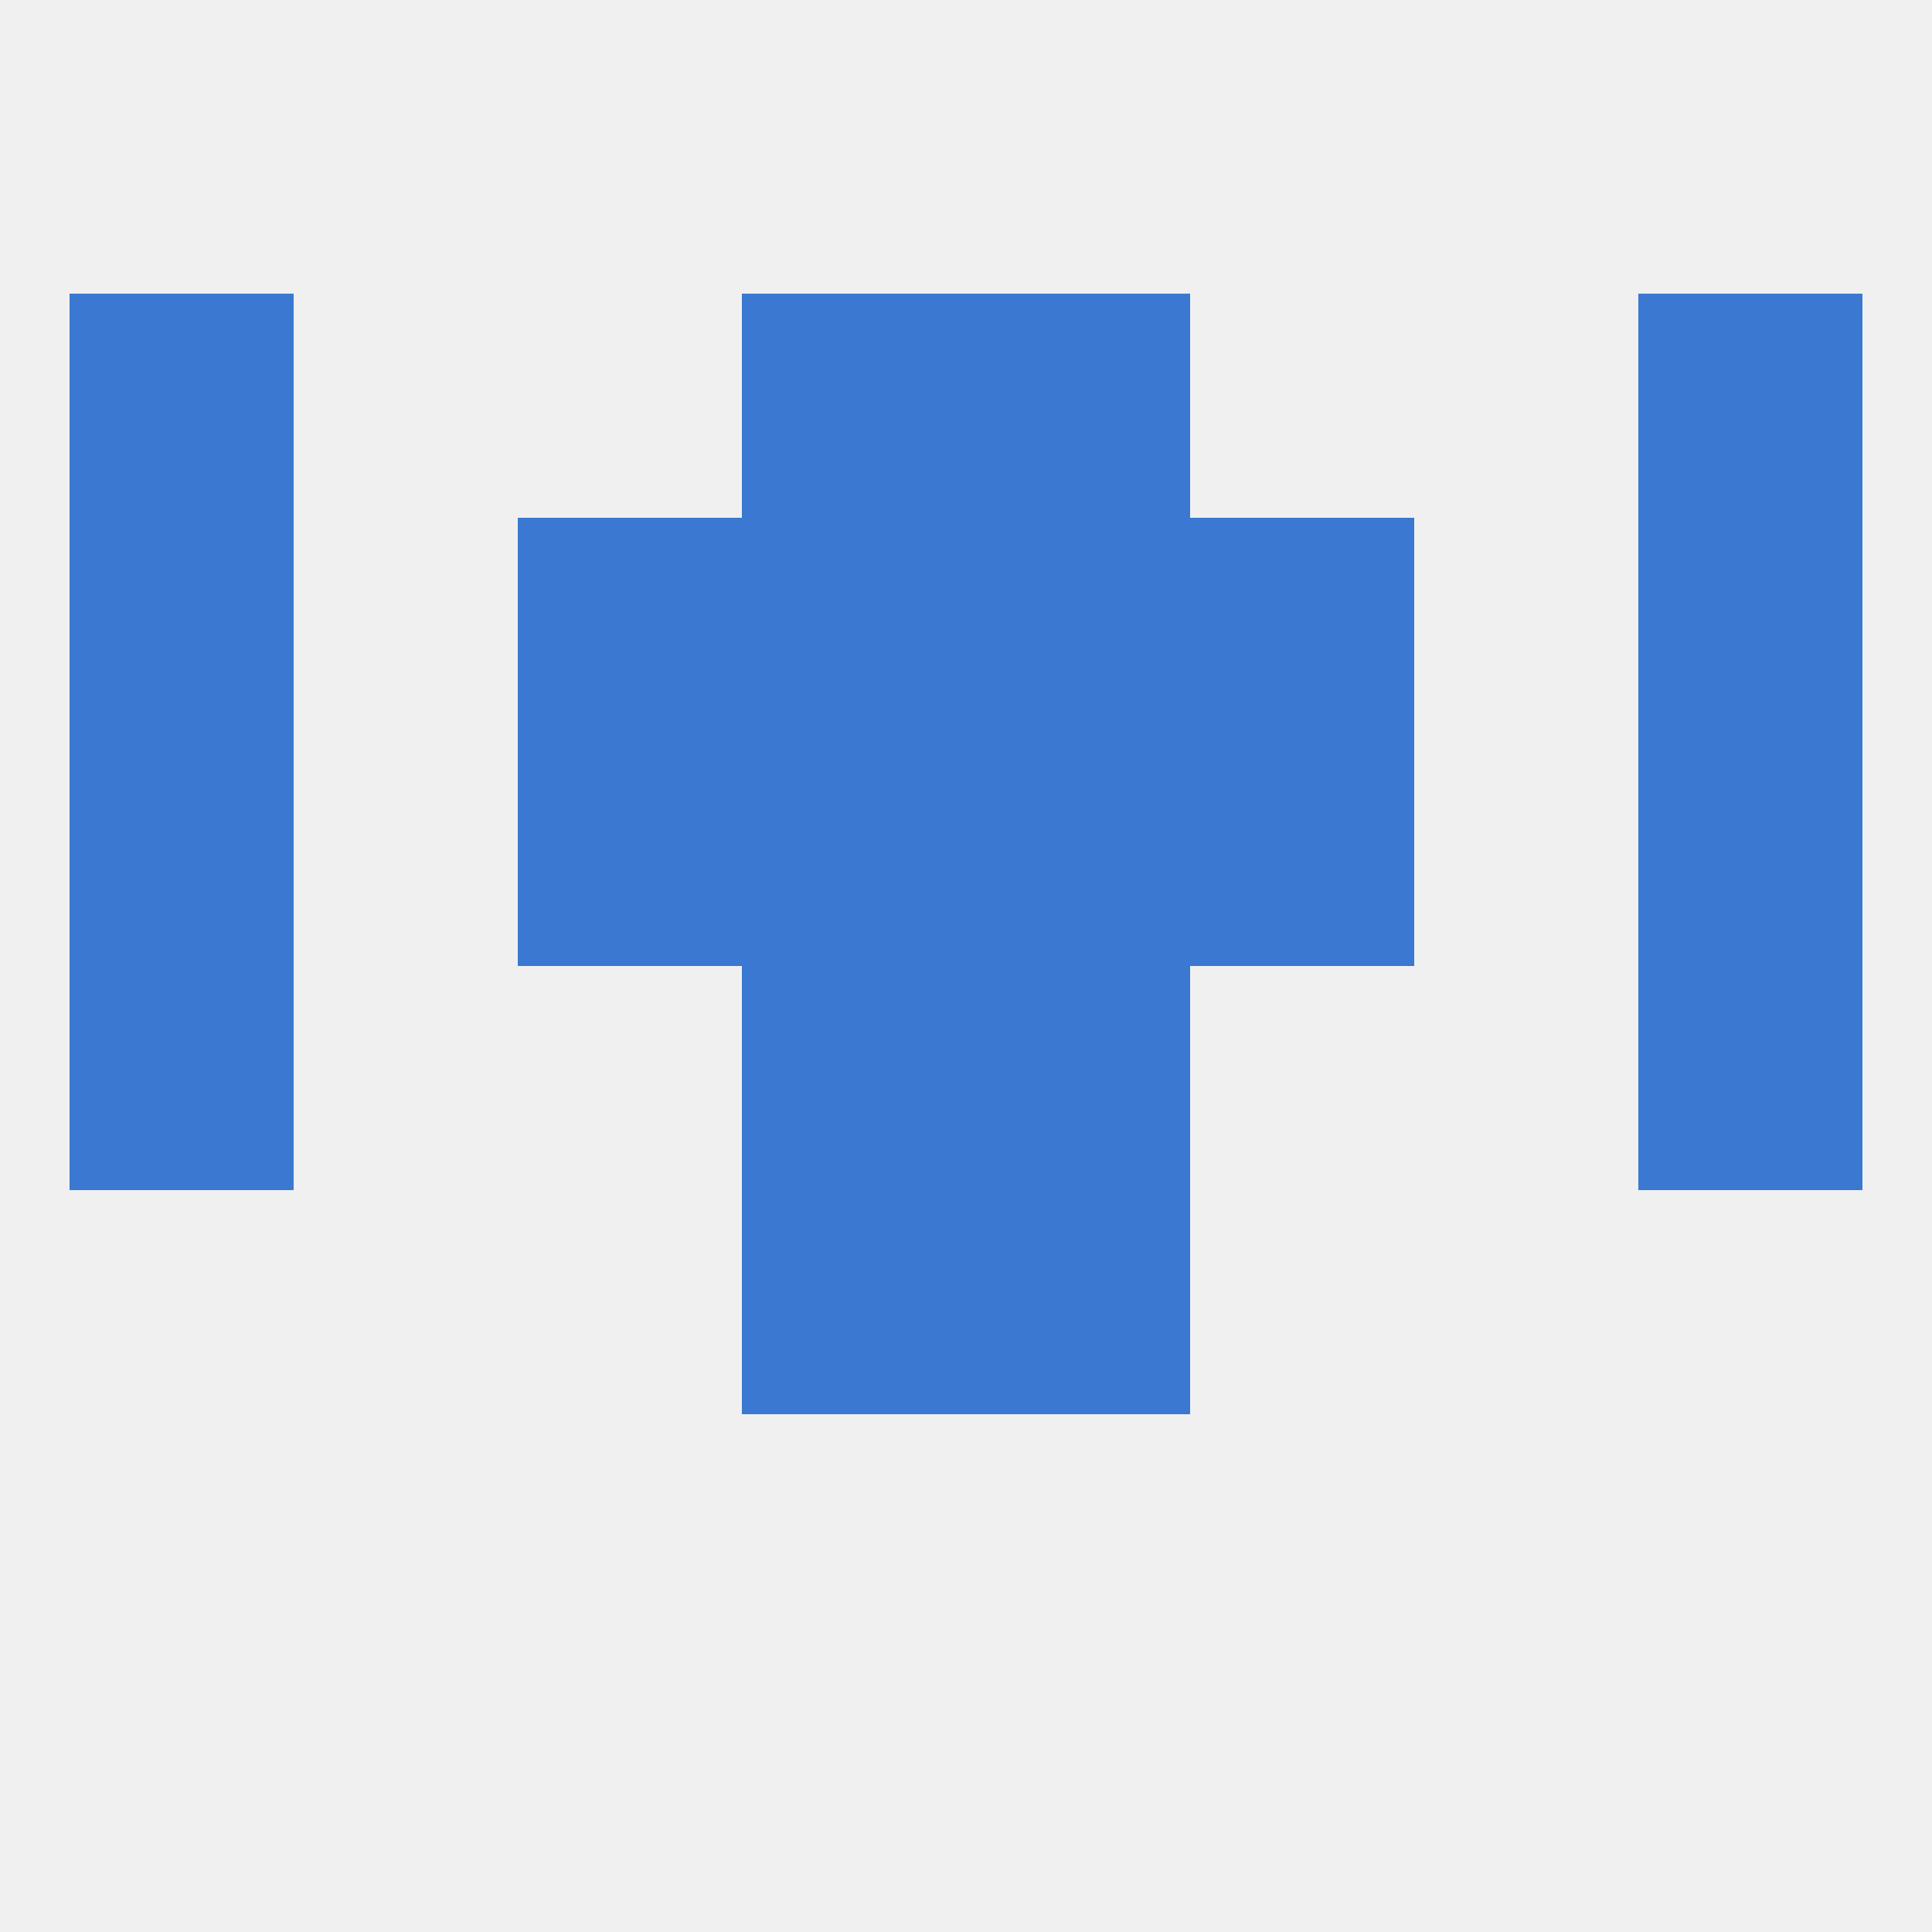 
<!--   <?xml version="1.0"?> -->
<svg version="1.1" baseprofile="full" xmlns="http://www.w3.org/2000/svg" xmlns:xlink="http://www.w3.org/1999/xlink" xmlns:ev="http://www.w3.org/2001/xml-events" width="250" height="250" viewBox="0 0 250 250" >
	<rect width="100%" height="100%" fill="rgba(240,240,240,255)"/>

	<rect x="96" y="38" width="29" height="29" fill="rgba(59,120,210,255)"/>
	<rect x="125" y="38" width="29" height="29" fill="rgba(59,120,210,255)"/>
	<rect x="9" y="38" width="29" height="29" fill="rgba(59,120,210,255)"/>
	<rect x="212" y="38" width="29" height="29" fill="rgba(59,120,210,255)"/>
	<rect x="96" y="154" width="29" height="29" fill="rgba(59,120,210,255)"/>
	<rect x="125" y="154" width="29" height="29" fill="rgba(59,120,210,255)"/>
	<rect x="9" y="125" width="29" height="29" fill="rgba(59,120,210,255)"/>
	<rect x="212" y="125" width="29" height="29" fill="rgba(59,120,210,255)"/>
	<rect x="96" y="125" width="29" height="29" fill="rgba(59,120,210,255)"/>
	<rect x="125" y="125" width="29" height="29" fill="rgba(59,120,210,255)"/>
	<rect x="212" y="96" width="29" height="29" fill="rgba(59,120,210,255)"/>
	<rect x="67" y="96" width="29" height="29" fill="rgba(59,120,210,255)"/>
	<rect x="154" y="96" width="29" height="29" fill="rgba(59,120,210,255)"/>
	<rect x="96" y="96" width="29" height="29" fill="rgba(59,120,210,255)"/>
	<rect x="125" y="96" width="29" height="29" fill="rgba(59,120,210,255)"/>
	<rect x="9" y="96" width="29" height="29" fill="rgba(59,120,210,255)"/>
	<rect x="9" y="67" width="29" height="29" fill="rgba(59,120,210,255)"/>
	<rect x="212" y="67" width="29" height="29" fill="rgba(59,120,210,255)"/>
	<rect x="67" y="67" width="29" height="29" fill="rgba(59,120,210,255)"/>
	<rect x="154" y="67" width="29" height="29" fill="rgba(59,120,210,255)"/>
	<rect x="96" y="67" width="29" height="29" fill="rgba(59,120,210,255)"/>
	<rect x="125" y="67" width="29" height="29" fill="rgba(59,120,210,255)"/>
</svg>